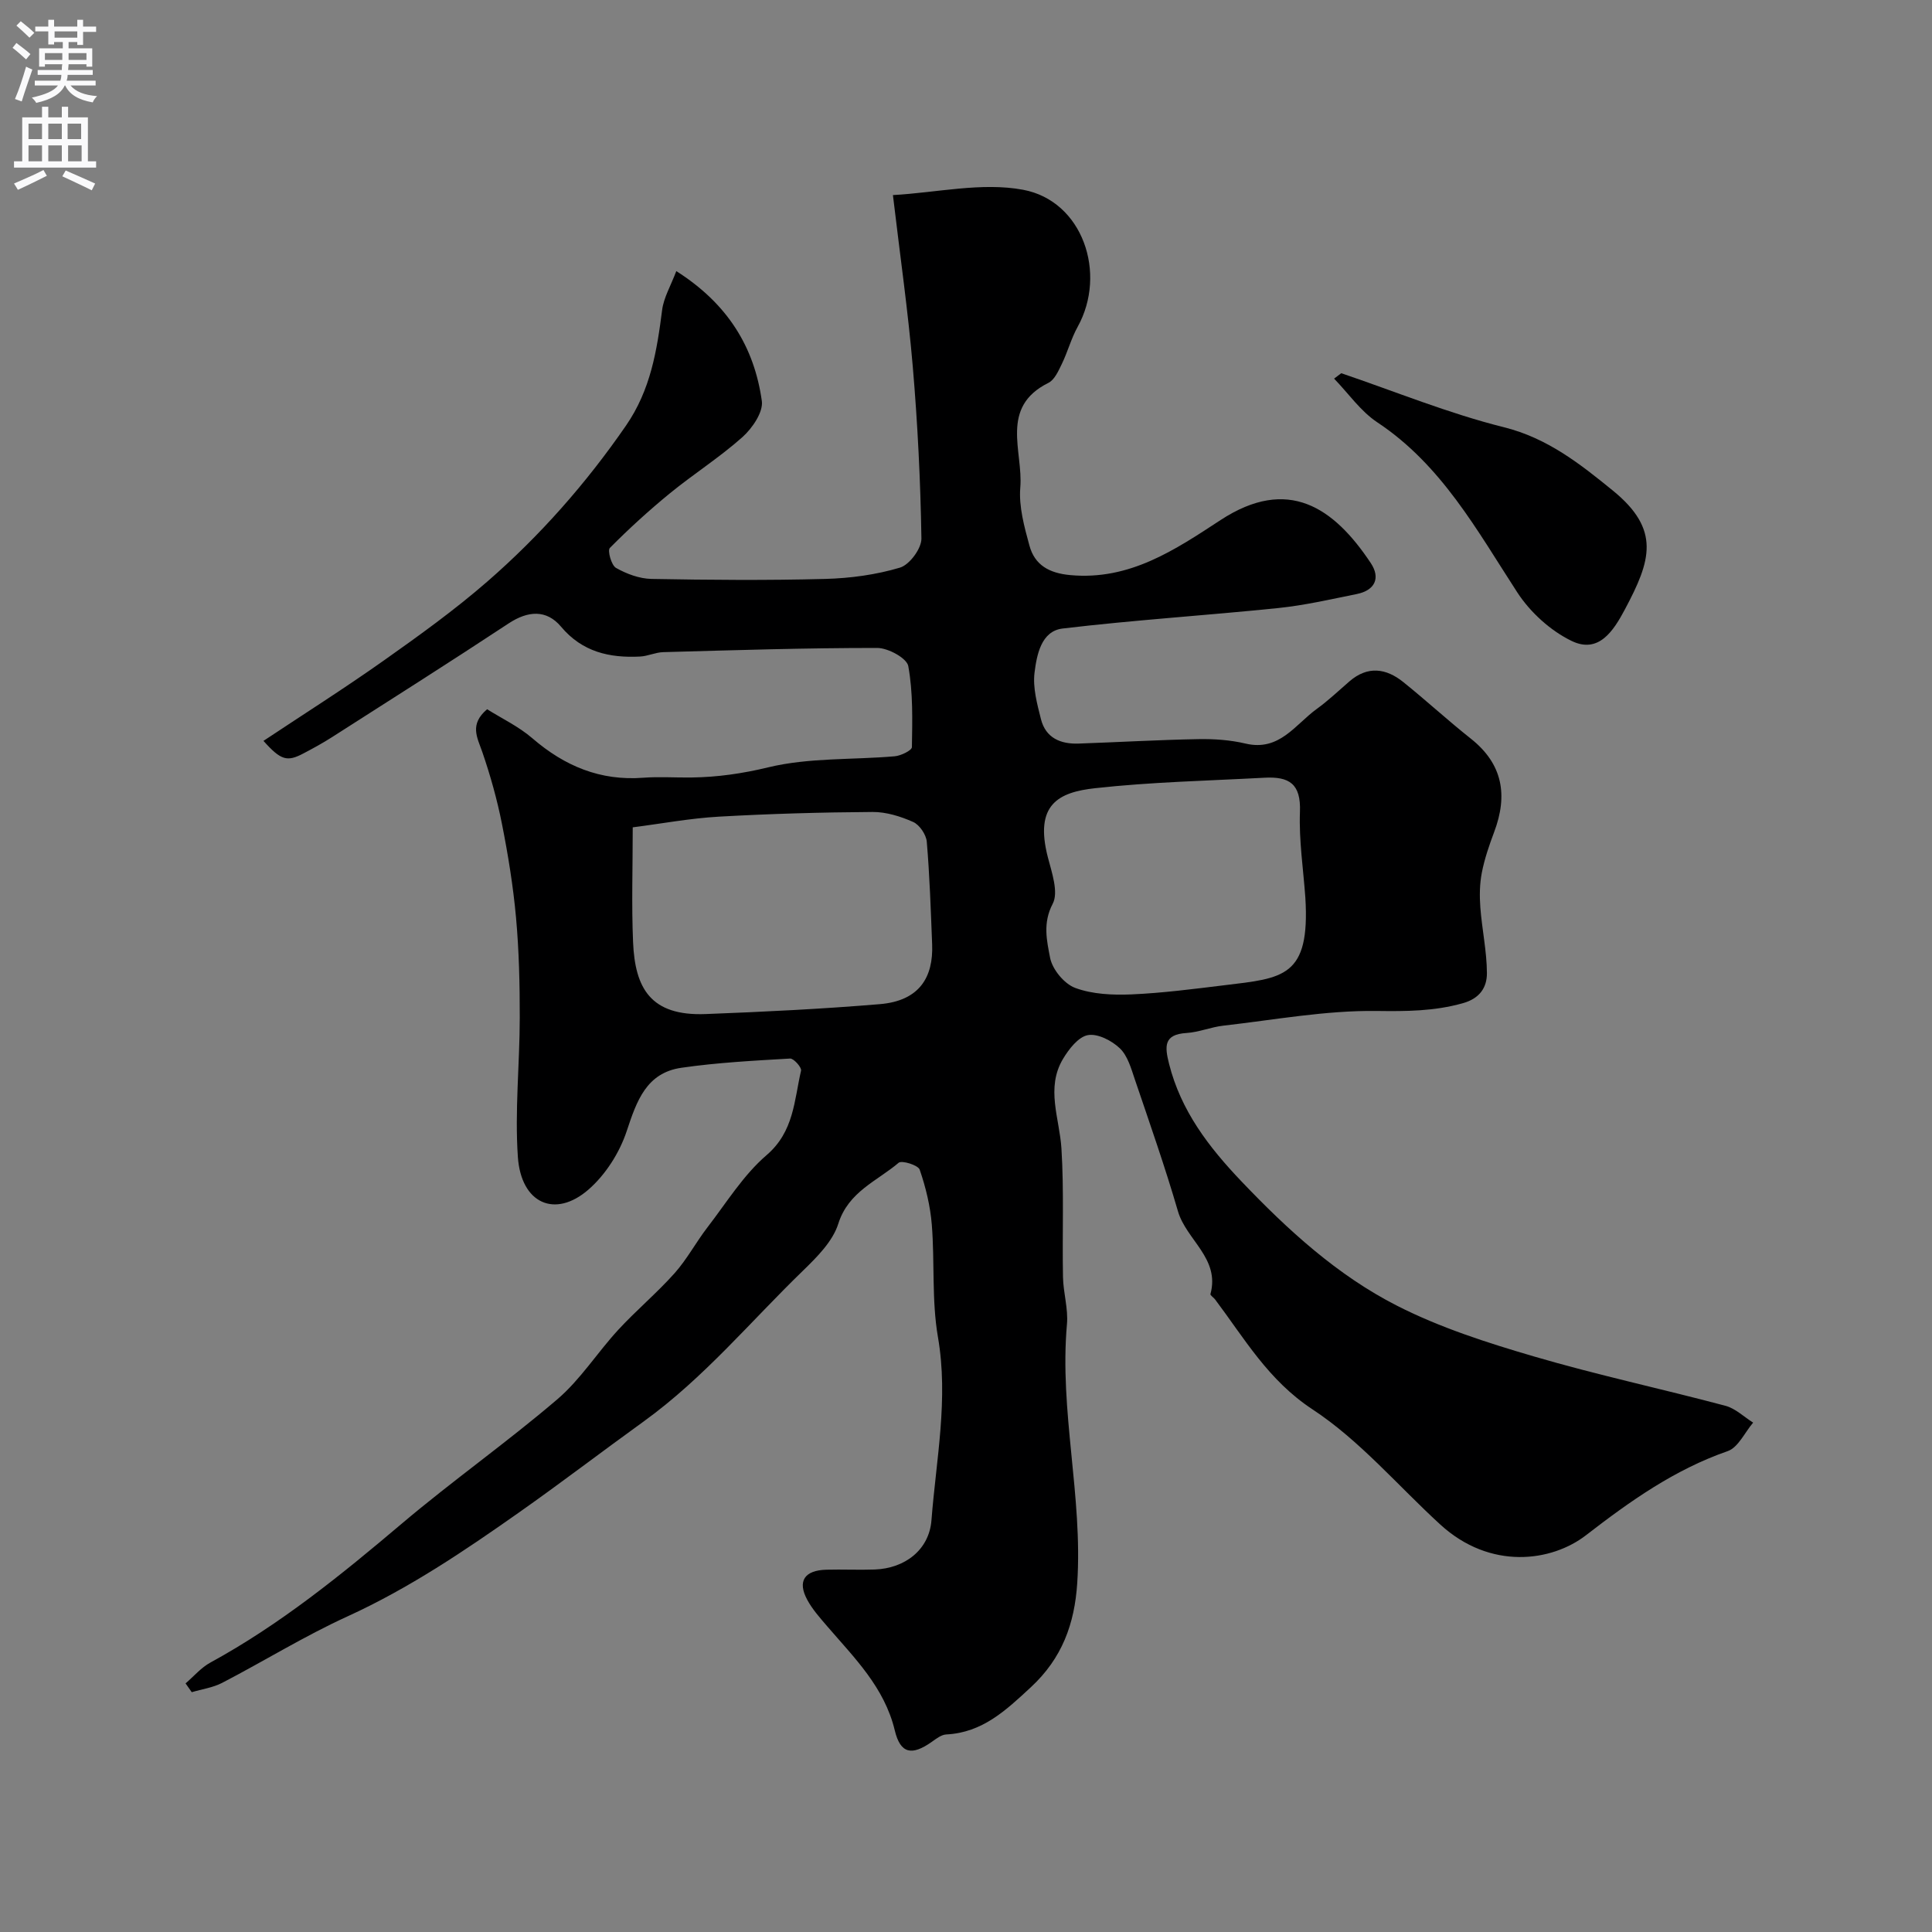 <svg enable-background="new 0 0 400 400" viewBox="0 0 400 400" xmlns="http://www.w3.org/2000/svg"><rect x="0" y="0" width="400" height="400" fill="#808080" stroke="none"/><path d="m38.42 348.53c1.7-1.46 3.21-3.26 5.13-4.31 14.46-7.89 27.13-18.18 39.65-28.78 10.49-8.88 21.77-16.82 32.21-25.75 4.78-4.09 8.26-9.66 12.57-14.34 3.73-4.05 8-7.62 11.67-11.73 2.58-2.89 4.44-6.42 6.82-9.51 3.94-5.11 7.43-10.82 12.24-14.95 5.69-4.88 5.71-11.33 7.14-17.5.15-.66-1.52-2.54-2.26-2.5-7.52.44-15.07.83-22.51 1.91-7.26 1.05-9.25 6.85-11.32 13.09-1.47 4.46-4.37 9.03-7.9 12.11-6.93 6.04-13.97 2.92-14.64-6.73-.66-9.56.38-19.22.39-28.84.01-6.9-.15-13.83-.77-20.7-.59-6.5-1.64-12.98-2.91-19.39-1-5.06-2.41-10.08-4.09-14.96-1.04-2.99-2.69-5.66 1.01-8.81 3 1.89 6.53 3.56 9.38 6.02 6.67 5.75 14.07 8.85 22.98 8.16 3.31-.25 6.66 0 10-.05 5.36-.07 10.49-.81 15.84-2.1 8.42-2.04 17.44-1.53 26.19-2.29 1.29-.11 3.55-1.22 3.56-1.89.09-5.61.25-11.31-.75-16.78-.3-1.65-4.18-3.76-6.43-3.76-14.77-.01-29.53.46-44.3.87-1.61.04-3.19.83-4.8.91-6.32.32-11.97-.94-16.36-6.18-3.02-3.6-6.86-3.3-10.82-.7-12.1 7.98-24.35 15.74-36.57 23.55-1.92 1.23-3.93 2.33-5.95 3.39-3.36 1.77-4.65 1.46-8.27-2.6 8.41-5.59 16.8-10.9 24.9-16.63 7.34-5.19 14.68-10.47 21.45-16.36 10.92-9.5 20.44-20.3 28.71-32.29 5.1-7.4 6.4-15.5 7.48-23.95.33-2.55 1.77-4.96 2.93-8.03 10.67 6.77 16.14 15.75 17.71 26.89.32 2.31-1.99 5.66-4.02 7.48-4.71 4.2-10.1 7.62-15.01 11.63-4.34 3.55-8.5 7.34-12.44 11.32-.52.52.31 3.58 1.28 4.13 2.19 1.24 4.84 2.23 7.33 2.28 11.99.22 24 .32 35.99 0 5.2-.14 10.52-.86 15.47-2.34 1.98-.59 4.47-3.96 4.44-6.03-.19-11.88-.78-23.77-1.79-35.6-.97-11.39-2.6-22.73-4.11-35.5 9.12-.51 18.39-2.7 26.95-1.1 12.33 2.3 17.44 17.3 11.29 28.39-1.33 2.4-2.05 5.14-3.25 7.63-.71 1.45-1.51 3.32-2.8 3.96-10.17 5.05-5.19 14.22-5.82 21.67-.33 3.93.83 8.11 1.89 12.01 1.1 4.05 4.09 5.72 8.47 6.12 12.28 1.13 21.68-5.23 31.11-11.4 13.97-9.13 23.44-2.6 31.09 8.9 2.07 3.11.87 5.66-2.9 6.42-5.4 1.09-10.8 2.34-16.26 2.9-14.87 1.53-29.81 2.47-44.65 4.24-4.42.53-5.34 5.45-5.8 9.13-.39 3.12.54 6.49 1.33 9.64.98 3.88 4.05 5.18 7.78 5.05 8.27-.29 16.53-.77 24.8-.92 3.26-.06 6.62.17 9.78.92 7.02 1.66 10.28-3.95 14.75-7.18 2.39-1.73 4.54-3.79 6.78-5.72 3.76-3.23 7.55-2.71 11.12.16 4.74 3.81 9.22 7.94 13.99 11.72 6.64 5.26 7.69 11.73 4.83 19.33-1.03 2.74-1.99 5.54-2.55 8.4-.46 2.35-.49 4.83-.31 7.23.34 4.54 1.34 9.06 1.36 13.59.01 2.92-1.44 5.24-5.01 6.23-5.92 1.66-11.66 1.68-17.79 1.6-10.57-.14-21.18 1.84-31.76 3.04-2.57.29-5.07 1.36-7.63 1.52-4.79.29-4.51 2.82-3.62 6.38 2.45 9.72 8.2 17.21 14.96 24.31 9.61 10.08 19.87 19.48 32.25 25.78 8.91 4.54 18.66 7.66 28.31 10.49 13.09 3.84 26.47 6.71 39.66 10.22 2.08.55 3.84 2.29 5.75 3.49-1.74 2.03-3.09 5.14-5.27 5.9-11.02 3.83-20.21 10.36-29.32 17.4-7.13 5.52-19.82 7.28-30.17-2.19-8.79-8.04-16.67-17.42-26.49-23.87-9.15-6.02-14.06-14.66-20.16-22.76-.3-.4-1.02-.84-.95-1.1 2.02-7.38-5-11.2-6.73-17.15-2.67-9.17-5.84-18.2-8.91-27.25-.77-2.28-1.49-4.91-3.11-6.47-1.67-1.6-4.6-3.11-6.63-2.74-1.97.36-3.94 2.9-5.15 4.93-3.6 6.04-.71 12.31-.32 18.55.55 8.83.15 17.72.32 26.59.06 3.27 1.11 6.58.82 9.79-1.6 17.97 3.3 35.65 2.13 53.59-.55 8.43-3.12 15.56-9.61 21.57-5.18 4.8-10.01 9.38-17.5 9.77-1.04.05-2.1.89-3.03 1.55-4.09 2.88-6.47 2.47-7.63-2.37-2.15-8.96-8.36-15.02-14-21.58-1.49-1.74-3.06-3.49-4.13-5.48-2.08-3.86-.58-6.11 3.97-6.23 3.33-.09 6.67.08 10-.04 6.29-.23 11.28-4.1 11.75-10.21.97-12.6 3.56-25.09 1.34-37.92-1.31-7.6-.65-15.52-1.27-23.26-.31-3.86-1.25-7.74-2.51-11.4-.32-.93-3.7-1.98-4.36-1.42-4.48 3.81-10.39 5.97-12.49 12.62-1.15 3.66-4.42 6.91-7.32 9.73-10.86 10.52-20.48 22.18-32.99 31.22-8.61 6.21-17.1 12.71-25.81 18.84-11.32 7.97-22.76 15.69-35.46 21.49-8.9 4.06-17.27 9.25-25.97 13.77-1.92 1-4.2 1.31-6.31 1.94-.43-.59-.86-1.21-1.28-1.82zm92.58-177.24c0 8.33-.26 16.06.07 23.76.4 9.5 3.58 15.34 15.02 14.9 12.03-.46 24.07-1.05 36.06-2.05 8.28-.69 11.1-5.65 10.84-12.37-.28-7.09-.51-14.2-1.11-21.26-.13-1.48-1.5-3.5-2.82-4.09-2.61-1.16-5.59-2.09-8.41-2.07-10.62.07-21.24.37-31.84.97-5.95.34-11.86 1.45-17.81 2.21zm139.26 14.57c-.42-5.92-1.34-11.86-1.12-17.76.23-5.85-2.23-7.36-7.37-7.08-11.69.63-23.43.88-35.06 2.17-7.52.83-12.6 3.34-9.76 14.31.82 3.16 2.25 7.23 1 9.62-2.1 3.99-1.21 7.67-.54 11.17.46 2.41 2.93 5.41 5.21 6.25 3.57 1.32 7.75 1.5 11.64 1.34 6.43-.28 12.85-1.12 19.26-1.9 12.13-1.47 17.75-1.62 16.74-18.12z" fill="#000001"/><path d="m277.69 77.27c11.21 3.8 22.23 8.33 33.67 11.18 9.05 2.26 15.79 7.61 22.54 13.1 10.02 8.15 7.86 14.57 2.54 24.58-2.38 4.48-5.44 9.27-11.03 6.58-4.4-2.12-8.61-5.96-11.29-10.09-8.35-12.85-15.65-26.35-28.96-35.18-3.46-2.29-5.99-6-8.95-9.05.5-.37.99-.75 1.48-1.12z" fill="#000001"/><g fill="#fafafb"><path d="m2.6 9.9.8-1c.9.7 1.9 1.4 2.9 2.3l-.9 1.1c-1.1-1-2-1.8-2.8-2.4zm.5 10.6c.9-2.1 1.6-4.3 2.3-6.7.4.2.8.4 1.3.6-.7 2.1-1.5 4.3-2.2 6.6zm.3-15.2.9-.9c1 .8 2 1.6 2.8 2.4l-1 1c-.9-.9-1.8-1.7-2.7-2.5zm12.6-1.2h1.2v1.4h2.7v1.1h-2.7v2.7h-1.2v-.6h-1.8v1.3h4.9v3.8h-1.2v-.5h-3.7c0 .4-.1.9-.1 1.2h5.1v1h-5.2c0 .5-.1.9-.2 1.2h6v1h-5.2c1.1 1.3 2.9 2 5.5 2.2-.4.4-.7.8-.9 1.3-2.9-.5-4.8-1.6-5.7-3.5h-.1c-.8 1.7-2.7 2.9-5.9 3.6-.2-.4-.6-.8-.9-1.1 2.8-.6 4.6-1.4 5.4-2.5h-4.8v-1h5.3c.1-.3.2-.7.2-1.2h-4.9v-1h5c0-.4 0-.8.1-1.2h-3.6v.5h-1.2v-3.8h4.9v-1.3h-1.8v.5h-1.2v-2.7h-2.7v-1h2.7v-1.4h1.2v1.4h4.8zm-6.7 8.3h3.6c0-.4 0-.9 0-1.4h-3.6zm1.9-4.6h4.8v-1.3h-4.7v1.3zm6.7 3.2h-3.7v1.4h3.7v-2.4z"/><path d="m8.7 22.1h1.3v2.2h2.8v-2.2h1.3v2.2h4.1v9.1h1.7v1.3h-17v-1.3h1.7v-9.1h4.1zm.3 13.1.7 1.2c-1.8.9-3.8 1.9-6 2.9-.2-.4-.5-.8-.8-1.3 2.3-1 4.4-1.9 6.1-2.8zm-3.1-6.4h2.8v-3.2h-2.8zm0 4.6h2.8v-3.3h-2.8zm4.1-4.6h2.8v-3.2h-2.8zm0 4.6h2.8v-3.3h-2.8zm3.6 1.9c2.1.9 4.1 1.8 6.1 2.7l-.7 1.4c-2.2-1.1-4.2-2-6.1-2.9zm3.2-9.7h-2.8v3.2h2.8zm-2.7 7.8h2.8v-3.3h-2.8z"/></g></svg>